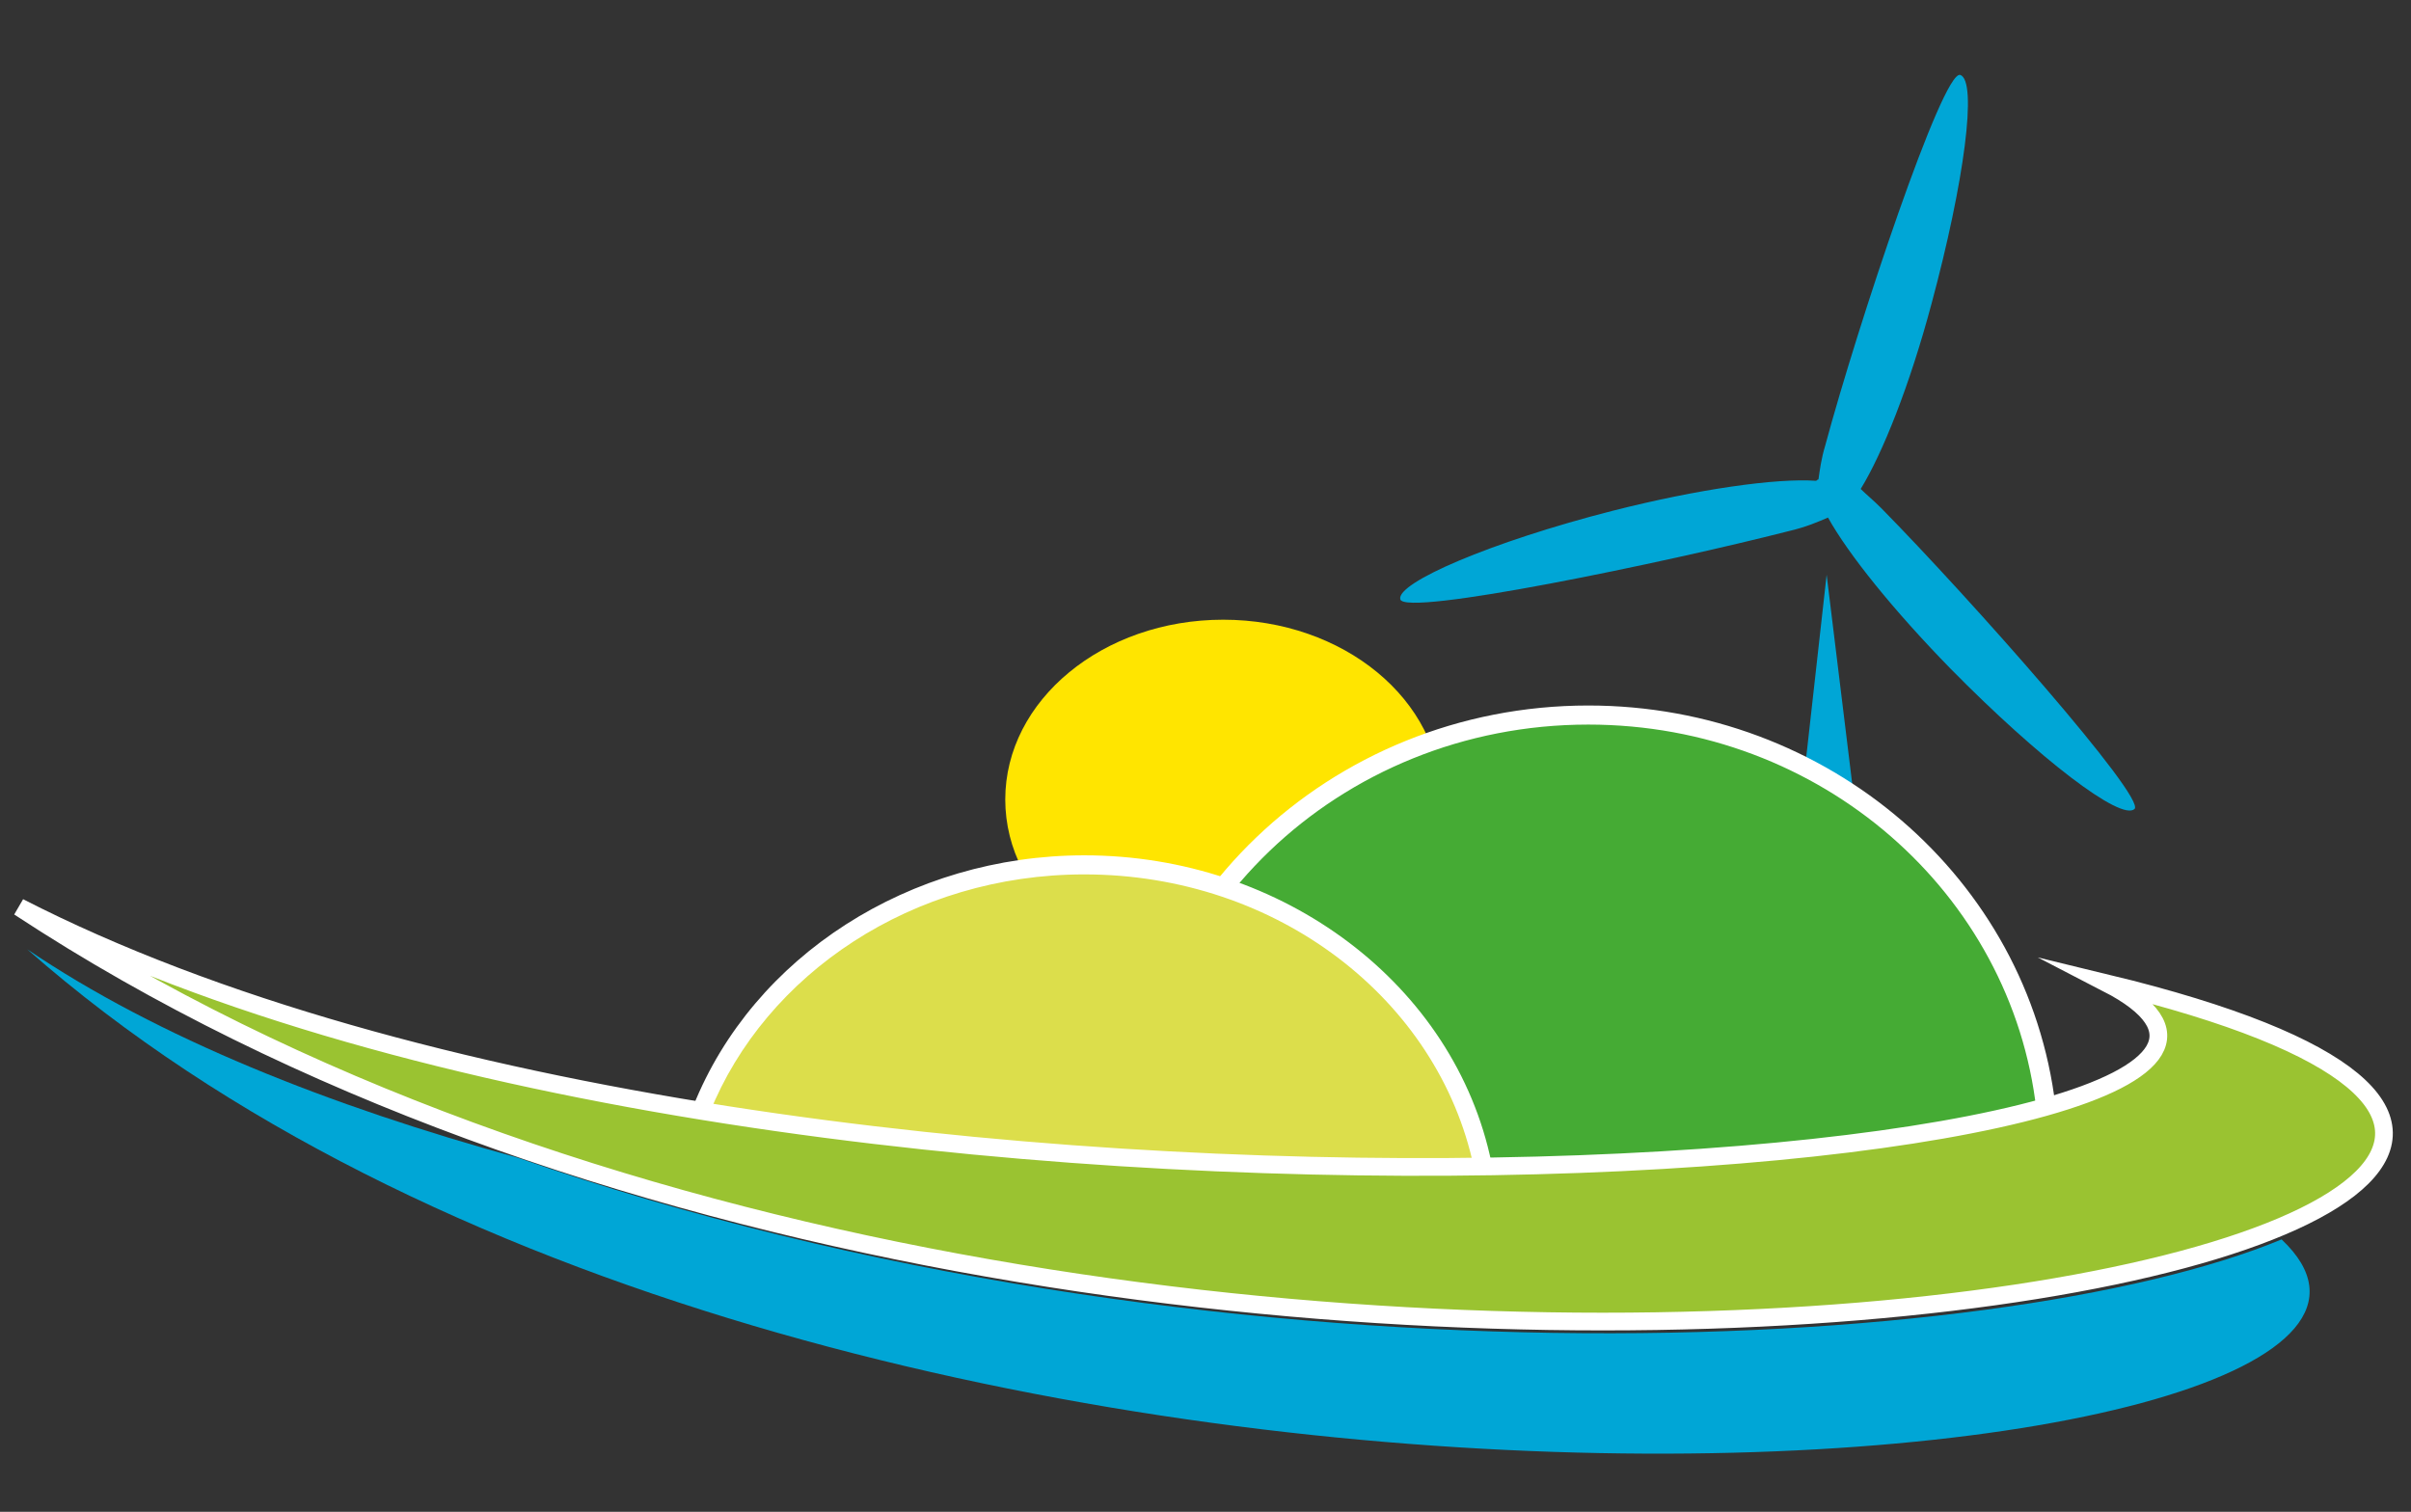 <?xml version="1.0" encoding="utf-8"?>
<!-- Generator: Adobe Illustrator 27.1.1, SVG Export Plug-In . SVG Version: 6.00 Build 0)  -->
<svg version="1.1" id="Ebene_1" xmlns="http://www.w3.org/2000/svg" xmlns:xlink="http://www.w3.org/1999/xlink" x="0px" y="0px"
	 viewBox="0 0 177 111" style="enable-background:new 0 0 177 111;" xml:space="preserve">
<rect x="0" y="0" width="177" height="111" fill="#333333" stroke="none"/>
<style type="text/css">
	.st0{fill:#00A6D6;}
	.st1{fill-rule:evenodd;clip-rule:evenodd;fill:#FFE500;}
	.st2{fill-rule:evenodd;clip-rule:evenodd;fill:#45AB34;}
	.st3{fill:#FFFFFF;}
	.st4{fill-rule:evenodd;clip-rule:evenodd;fill:#DCDE4B;}
	.st5{fill-rule:evenodd;clip-rule:evenodd;fill:#00A6D6;}
	.st6{fill-rule:evenodd;clip-rule:evenodd;fill:#9AC331;stroke:#FFFFFF;stroke-width:1.3;stroke-miterlimit:10;}
</style>
<path class="st0" d="M138.1,37.3c-0.6-0.6-1.1-1-1.5-1.4c1.6-2.6,3.6-7.6,5.2-13.6c2.4-8.9,3.4-16.4,2.1-16.8
	c-1.3-0.3-7.5,18.3-9.9,27.2c-0.3,1-0.4,1.8-0.5,2.5c-0.1,0-0.1,0.1-0.2,0.1c0,0,0,0,0,0c-2.9-0.2-8.6,0.6-14.9,2.2
	c-9,2.3-15.9,5.3-15.6,6.5c0.3,1.3,19.5-2.7,28.5-5c1.3-0.3,2.2-0.7,2.9-1c1.5,2.7,4.8,6.8,9,11.1c6.5,6.6,12.5,11.2,13.5,10.3
	C157.6,58.6,144.6,43.9,138.1,37.3z"/>
<polygon class="st0" points="134.1,42.2 130.9,70.8 137.6,70.8 "/>
<ellipse class="st1" cx="89.8" cy="58.7" rx="16" ry="13.2"/>
<g>
	<path class="st2" d="M104.2,86.4c-6.9,0-13.8-0.2-20.8-0.6l-0.7,0l0-0.8c0-17.9,15.1-32.4,33.8-32.4c17.3,0,31.7,12.4,33.6,28.9
		l0.1,0.6l-0.6,0.2C139.7,84.8,122.7,86.4,104.2,86.4C104.2,86.4,104.2,86.4,104.2,86.4z"/>
	<path class="st3" d="M116.6,53.2c17.1,0,31.1,12.4,32.9,28.3c-9.6,2.6-26.1,4.2-45.2,4.2c-6.6,0-13.6-0.2-20.7-0.6
		c0-0.1,0-0.1,0-0.2C83.5,67.4,98.3,53.2,116.6,53.2 M116.6,51.8c-19,0-34.5,14.8-34.5,33.1c0,0,0,0.1,0,0.1l0,1.3l1.3,0.1
		c6.9,0.4,14,0.6,20.8,0.6c18.8,0,35.4-1.6,45.6-4.3l1.2-0.3l-0.1-1.2C148.9,64.5,134.2,51.8,116.6,51.8L116.6,51.8z"/>
</g>
<g>
	<path class="st4" d="M104.2,86.4c-17.8,0-35.8-1.4-52.2-4l-0.9-0.1l0.3-0.8c4.3-10.7,15.6-17.9,28.1-17.9c14.2,0,26.6,9.3,29.3,22
		l0.2,0.8l-0.9,0C106.9,86.4,105.6,86.4,104.2,86.4C104.2,86.4,104.2,86.4,104.2,86.4z"/>
	<path class="st3" d="M79.6,64.2c14.2,0,26,9.2,28.6,21.5c-1.3,0-2.6,0-4,0c-16.3,0-34.5-1.2-52.1-4C56.2,71.5,67,64.2,79.6,64.2
		 M79.6,62.8c-12.8,0-24.3,7.4-28.7,18.4l-0.7,1.6l1.7,0.3c16.4,2.6,34.5,4,52.3,4c1.3,0,2.7,0,4,0l1.7,0l-0.4-1.7
		C106.8,72.3,94.2,62.8,79.6,62.8L79.6,62.8z"/>
</g>
<path class="st5" d="M38,85c-13.8-3.8-26.4-8.8-36-15.3c58.4,51.4,185.2,39.9,165.5,21.3C146.8,99.6,88.7,102.7,38,85L38,85z"/>
<path class="st6" d="M154.7,72.2C181.4,86,58.9,96.1,1.4,66.6C83.2,120.4,228.6,90.1,154.7,72.2L154.7,72.2z"/>
</svg>
